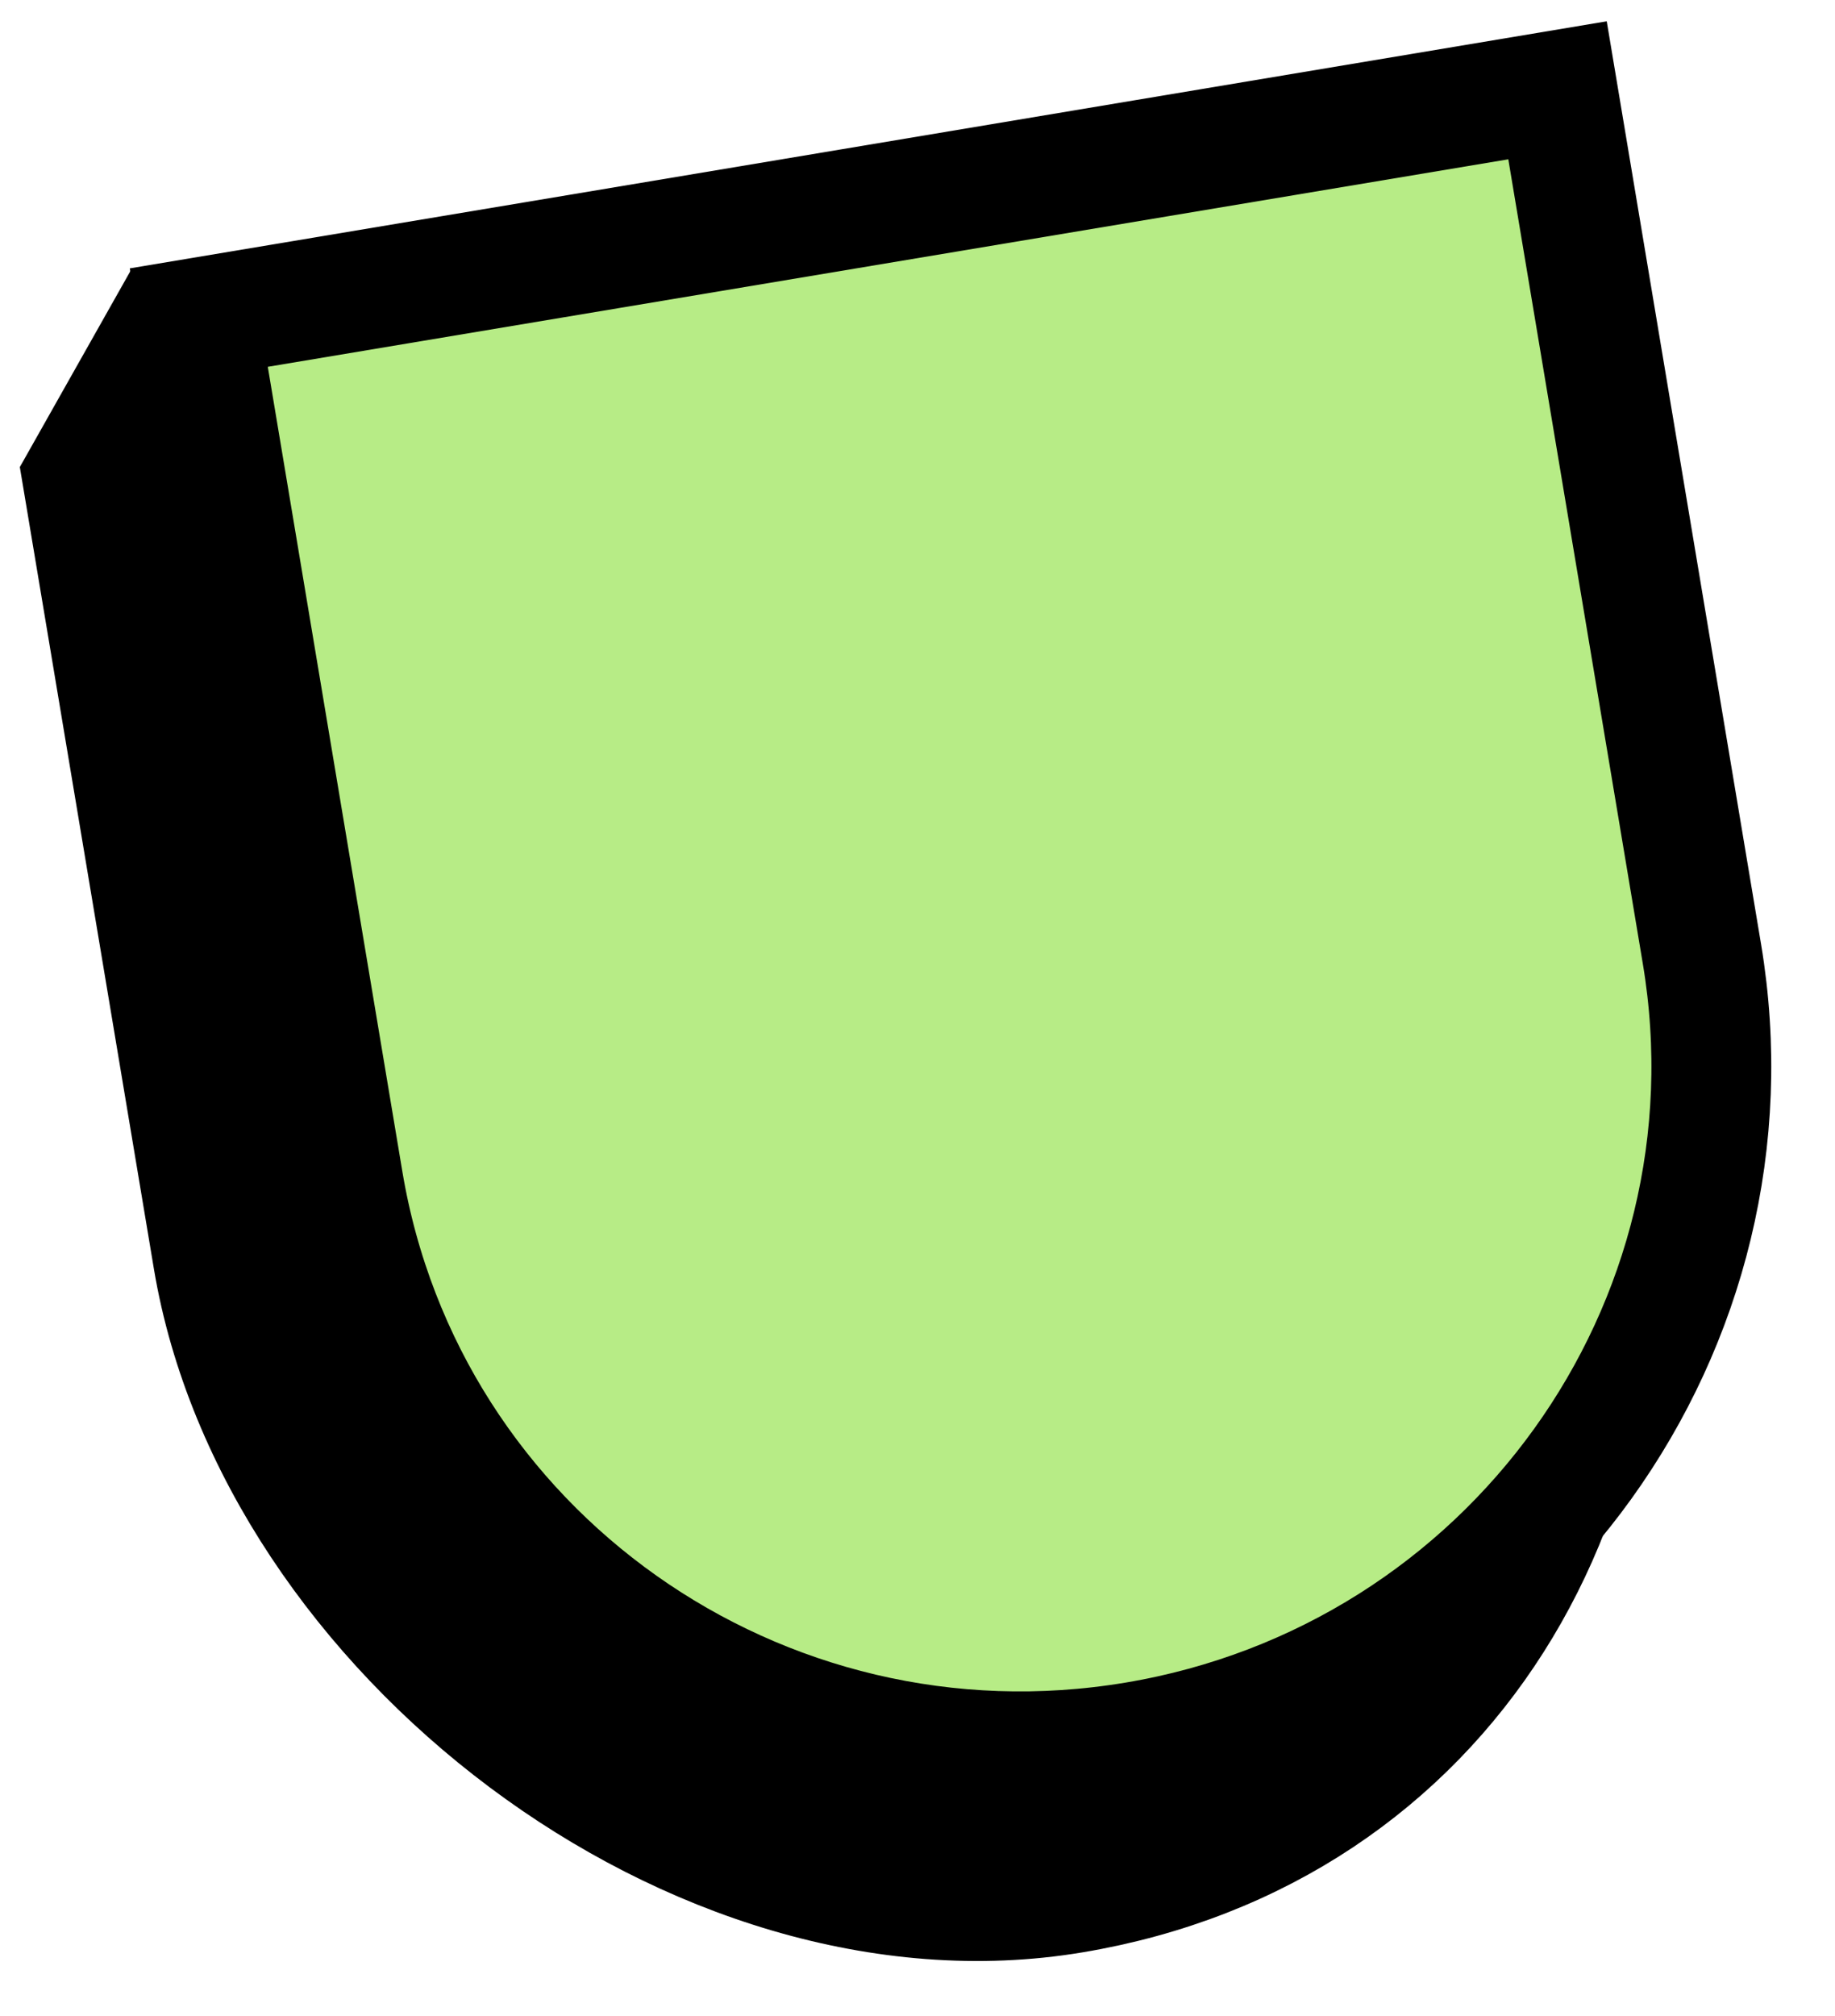 <svg xmlns="http://www.w3.org/2000/svg" fill="none" viewBox="0 0 61 67" height="67" width="61">
<path stroke-width="3.984" stroke="black" fill="black" d="M52.707 37.041C54.777 49.414 48.127 60.837 35.654 62.923C23.182 65.009 9.15 54.213 7.08 41.84L2.74 15.889L5.574 10.867L47.906 8.335L52.707 37.041Z" clip-rule="evenodd" fill-rule="evenodd"></path>
<path stroke-width="3.984" stroke="black" fill="#B7EC86" d="M56.577 31.706C58.646 44.08 50.213 55.801 37.741 57.887C25.268 59.973 13.48 51.634 11.41 39.261L6.609 10.555L51.776 3.001L56.577 31.706Z" clip-rule="evenodd" fill-rule="evenodd"></path>
</svg>

